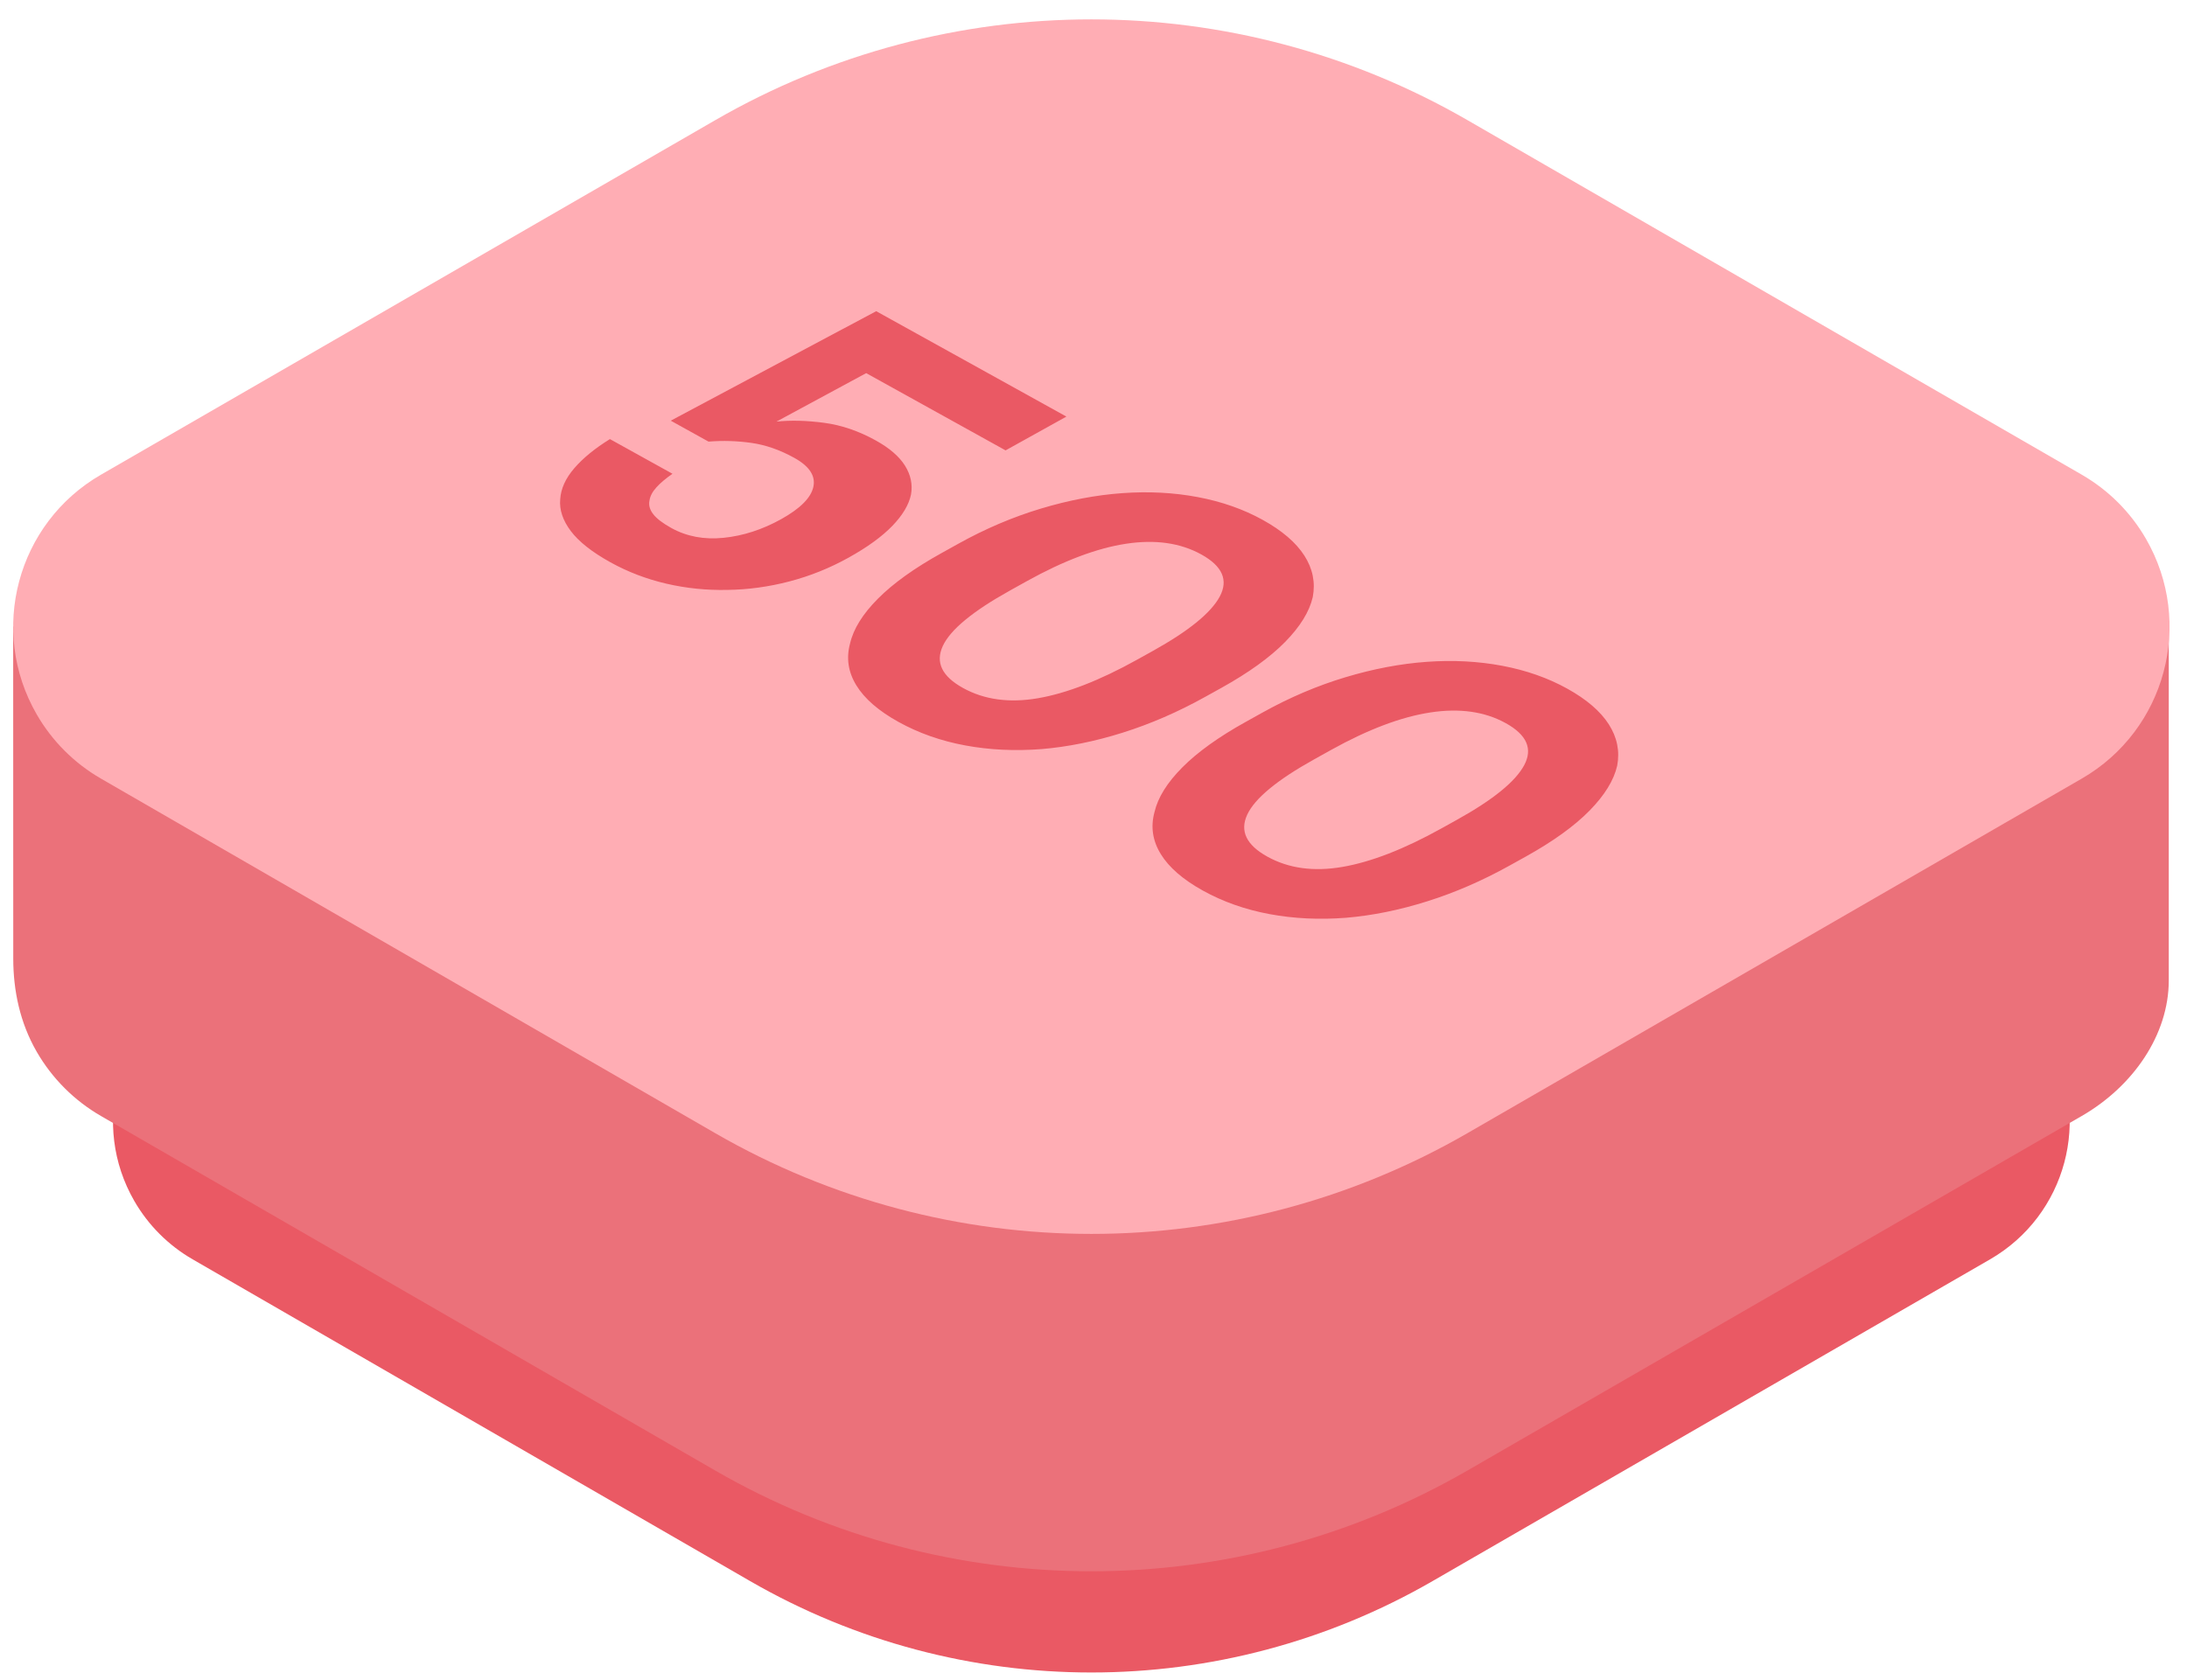 <svg xmlns="http://www.w3.org/2000/svg" width="82" height="63" viewBox="0 0 82 63"><g fill="none" fill-rule="evenodd" transform="translate(.494 .727)"><path fill="#EA5964" d="M27.63,24.095 L6.73,36.163 C3.874,37.812 2.895,41.464 4.544,44.32 C5.068,45.228 5.822,45.981 6.73,46.505 L27.629,58.571 C35.547,63.143 45.302,63.143 53.221,58.571 L74.122,46.505 C76.978,44.856 77.957,41.204 76.308,38.347 C75.784,37.44 75.03,36.686 74.122,36.162 L53.223,24.095 C45.304,19.524 35.549,19.524 27.63,24.095 Z"/><path fill="#EB717A" d="M26.325,16.432 L0,22.776 C0,29.591 0.001,33.744 0.003,35.235 C0.005,36.416 0.249,37.621 0.883,38.72 C1.46,39.72 2.291,40.551 3.292,41.129 L26.323,54.426 C35.049,59.464 45.8,59.464 54.526,54.426 L77.56,41.128 C79.481,40.019 80.823,38.09 80.823,36.035 C80.823,35.167 80.823,30.747 80.823,22.776 L54.528,16.432 C45.802,11.393 35.051,11.394 26.325,16.432 Z"/><path fill="#FFADB4" d="M26.325,3.779 L3.291,17.077 C0.144,18.894 -0.934,22.919 0.883,26.067 C1.46,27.067 2.291,27.898 3.292,28.475 L26.323,41.773 C35.049,46.81 45.8,46.811 54.526,41.773 L77.56,28.475 C80.708,26.657 81.786,22.633 79.969,19.485 C79.392,18.484 78.561,17.654 77.56,17.076 L54.528,3.779 C45.802,-1.26 35.051,-1.26 26.325,3.779 Z"/><path fill="#EA5964" fill-rule="nonzero" d="M23.483,29.4 C22.691,29.4 22.067,29.298 21.612,29.094 C21.157,28.89 20.85,28.608 20.691,28.248 C20.519,27.888 20.484,27.462 20.587,26.97 C20.69,26.478 20.903,25.944 21.226,25.368 L23.908,25.368 C23.772,25.644 23.678,25.89 23.628,26.106 C23.577,26.322 23.581,26.508 23.64,26.664 C23.691,26.832 23.814,26.958 24.007,27.042 C24.201,27.126 24.484,27.168 24.856,27.168 C25.516,27.168 26.148,26.958 26.751,26.538 C27.355,26.118 27.87,25.566 28.297,24.882 C28.73,24.186 28.887,23.637 28.765,23.235 C28.644,22.833 28.259,22.632 27.611,22.632 C26.999,22.632 26.441,22.728 25.937,22.92 C25.434,23.112 24.956,23.358 24.505,23.658 L22.885,23.658 L27.632,16.332 L35.786,16.332 L34.406,18.546 L28.43,18.546 L26.368,21.768 C26.814,21.456 27.343,21.18 27.955,20.94 C28.566,20.7 29.238,20.58 29.97,20.58 C30.558,20.58 31.03,20.679 31.387,20.877 C31.743,21.075 31.984,21.354 32.107,21.714 C32.223,22.086 32.209,22.542 32.065,23.082 C31.92,23.622 31.634,24.234 31.208,24.918 C30.782,25.602 30.28,26.22 29.702,26.772 C29.123,27.324 28.499,27.792 27.827,28.176 C27.149,28.572 26.441,28.875 25.704,29.085 C24.967,29.295 24.227,29.4 23.483,29.4 Z M37.327,27.114 C38.239,27.114 39.122,26.772 39.974,26.088 C40.826,25.404 41.675,24.384 42.52,23.028 L42.879,22.452 C43.694,21.144 44.097,20.142 44.087,19.446 C44.077,18.75 43.622,18.402 42.722,18.402 C41.822,18.402 40.932,18.741 40.054,19.419 C39.175,20.097 38.317,21.108 37.479,22.452 L37.098,23.064 C36.253,24.42 35.855,25.434 35.904,26.106 C35.953,26.778 36.427,27.114 37.327,27.114 Z M35.831,29.4 C34.979,29.4 34.297,29.256 33.787,28.968 C33.276,28.68 32.953,28.26 32.817,27.708 C32.662,27.168 32.695,26.508 32.917,25.728 C33.139,24.948 33.557,24.066 34.171,23.082 L34.552,22.47 C35.165,21.486 35.855,20.601 36.621,19.815 C37.387,19.029 38.184,18.366 39.013,17.826 C39.841,17.286 40.69,16.872 41.56,16.584 C42.429,16.296 43.278,16.152 44.106,16.152 C44.934,16.152 45.604,16.29 46.116,16.566 C46.628,16.842 46.971,17.244 47.146,17.772 C47.302,18.312 47.271,18.972 47.055,19.752 C46.839,20.532 46.42,21.42 45.8,22.416 L45.429,23.01 C44.816,23.994 44.134,24.882 43.382,25.674 C42.63,26.466 41.842,27.138 41.018,27.69 C40.182,28.242 39.325,28.665 38.445,28.959 C37.566,29.253 36.695,29.4 35.831,29.4 Z M50.377,27.114 C51.289,27.114 52.172,26.772 53.024,26.088 C53.876,25.404 54.725,24.384 55.57,23.028 L55.929,22.452 C56.744,21.144 57.147,20.142 57.137,19.446 C57.127,18.75 56.672,18.402 55.772,18.402 C54.872,18.402 53.982,18.741 53.104,19.419 C52.225,20.097 51.367,21.108 50.529,22.452 L50.148,23.064 C49.303,24.42 48.905,25.434 48.954,26.106 C49.003,26.778 49.477,27.114 50.377,27.114 Z M48.881,29.4 C48.029,29.4 47.347,29.256 46.837,28.968 C46.326,28.68 46.003,28.26 45.867,27.708 C45.712,27.168 45.745,26.508 45.967,25.728 C46.189,24.948 46.607,24.066 47.221,23.082 L47.602,22.47 C48.215,21.486 48.905,20.601 49.671,19.815 C50.437,19.029 51.234,18.366 52.063,17.826 C52.891,17.286 53.74,16.872 54.61,16.584 C55.479,16.296 56.328,16.152 57.156,16.152 C57.984,16.152 58.654,16.29 59.166,16.566 C59.678,16.842 60.021,17.244 60.196,17.772 C60.352,18.312 60.321,18.972 60.105,19.752 C59.889,20.532 59.47,21.42 58.85,22.416 L58.479,23.01 C57.866,23.994 57.184,24.882 56.432,25.674 C55.68,26.466 54.892,27.138 54.068,27.69 C53.232,28.242 52.375,28.665 51.495,28.959 C50.616,29.253 49.745,29.4 48.881,29.4 Z" transform="rotate(29 40.412 22.776)"/></g></svg>
